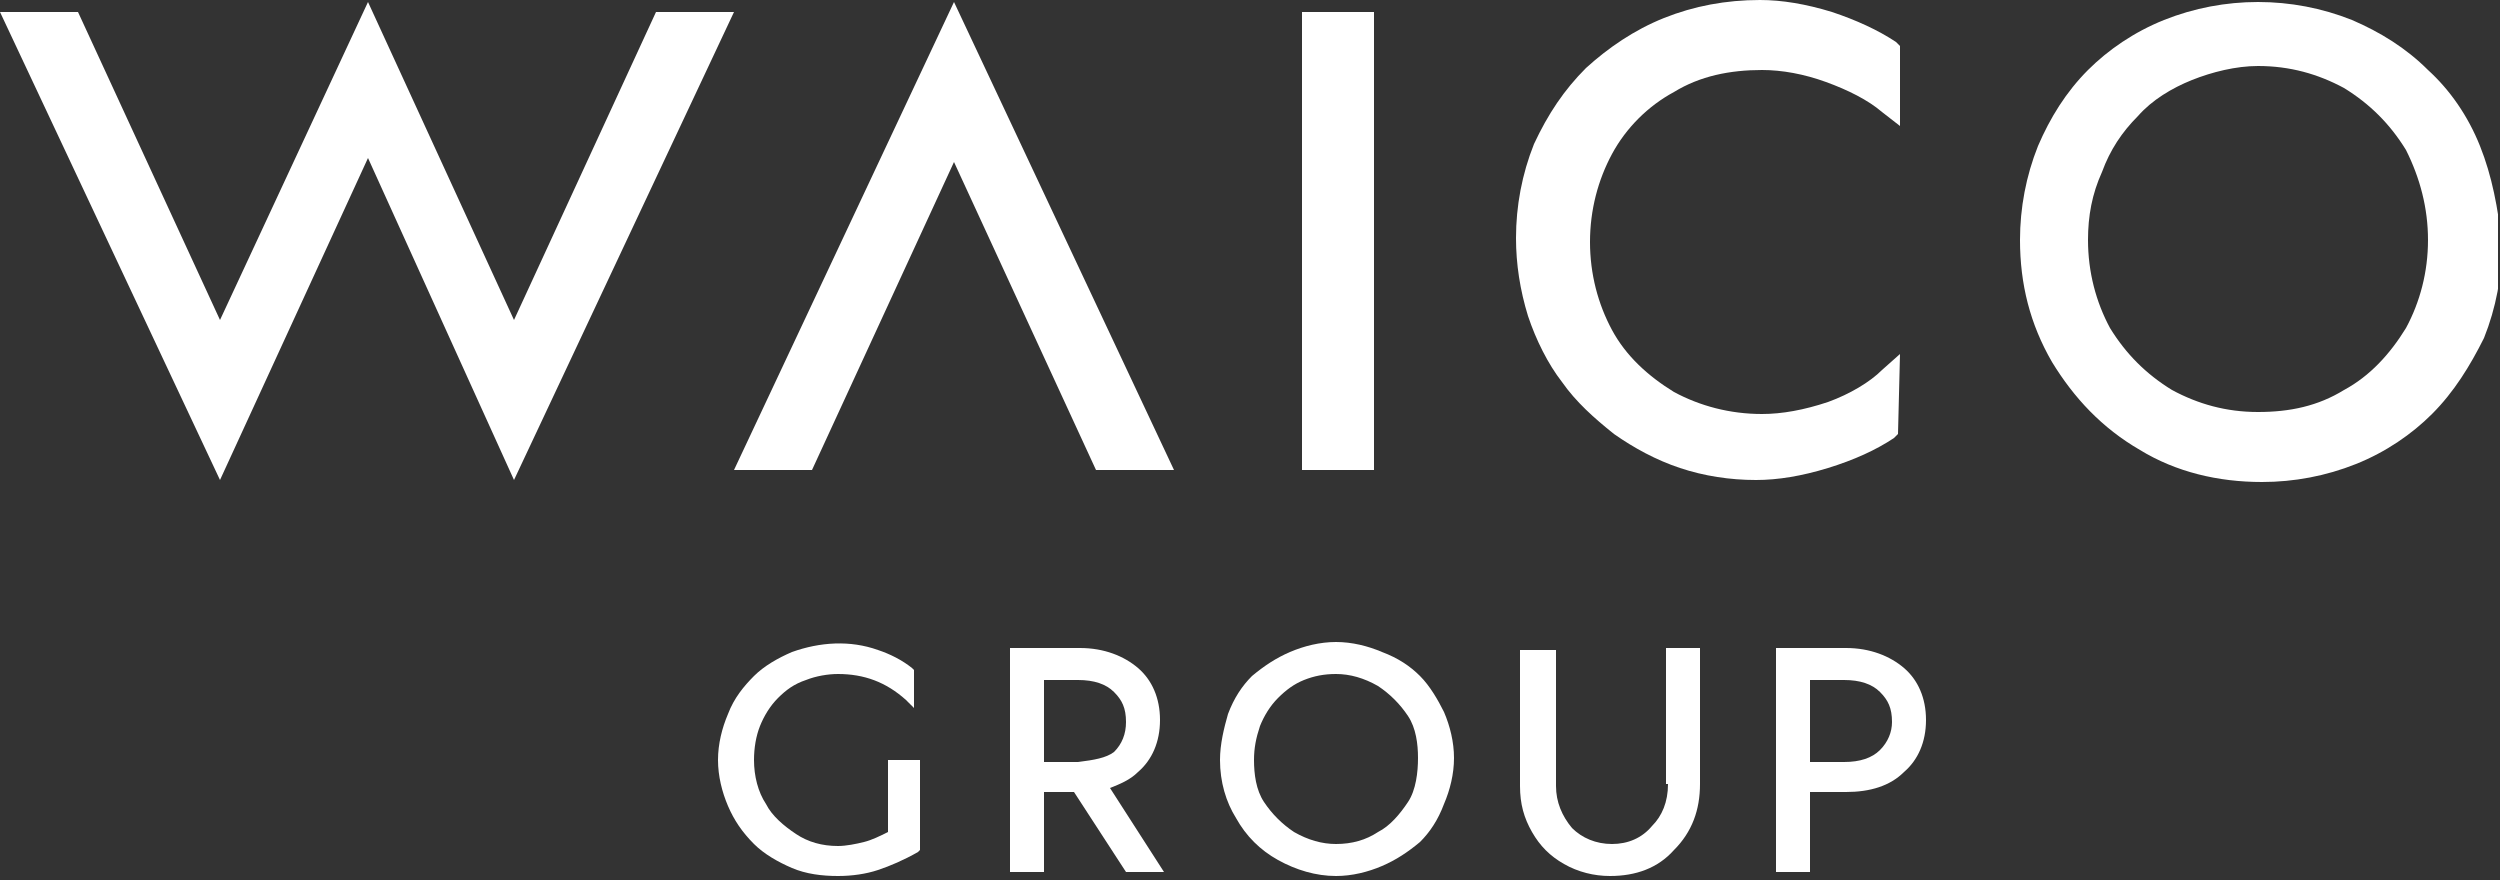 <?xml version="1.0" encoding="UTF-8"?> <svg xmlns="http://www.w3.org/2000/svg" width="125" height="44" viewBox="0 0 125 44" fill="none"><rect x="0" y="0" width="125" height="44" fill="#333333" stroke="none"/><g clip-path="url(#clip0_985_181)"><path d="M11 16L3.9 0.6H0L11 24L18.4 7.9L25.7 24L36.7 0.6H32.8L25.7 16L18.4 0.1L11 16Z" fill="white"></path><path d="M36.7 23.5H40.6L47.7 8.1L54.8 23.5H58.7L47.7 0.1L36.7 23.5Z" fill="white"></path><path d="M68.7 0.6H65.1V23.5H68.7V0.6Z" fill="white"></path><path d="M91.4 20.1C90.2 20.5 89.1 20.7 88.1 20.7C86.5 20.7 85 20.3 83.7 19.6C82.4 18.8 81.3 17.8 80.6 16.5C79.9 15.2 79.5 13.7 79.5 12.1C79.5 10.5 79.9 9 80.6 7.7C81.3 6.4 82.4 5.3 83.7 4.6C85 3.8 86.5 3.5 88.1 3.5C89.1 3.5 90.2 3.7 91.3 4.1C92.4 4.5 93.4 5 94.1 5.6L95 6.3V2.3L94.8 2.1C93.9 1.5 92.8 1 91.6 0.6C90.3 0.2 89.1 0 88 0C86.3 0 84.7 0.3 83.2 0.9C81.7 1.5 80.4 2.4 79.3 3.4C78.2 4.5 77.4 5.7 76.7 7.2C76.1 8.7 75.8 10.3 75.8 11.9C75.8 13.2 76 14.5 76.4 15.8C76.8 17 77.4 18.2 78.1 19.1C78.8 20.1 79.7 20.9 80.7 21.7C81.7 22.4 82.8 23 84 23.4C85.2 23.8 86.5 24 87.8 24C88.9 24 90.1 23.8 91.4 23.4C92.7 23 93.8 22.5 94.7 21.9L94.9 21.7L95 17.7L94.1 18.5C93.5 19.1 92.5 19.7 91.4 20.1Z" fill="white"></path><path d="M121.4 12C121.4 13.6 121 15.1 120.3 16.4C119.5 17.7 118.5 18.8 117.2 19.5C115.9 20.3 114.5 20.6 112.9 20.6C111.3 20.6 109.9 20.2 108.6 19.5C107.3 18.7 106.3 17.7 105.5 16.4C104.8 15.1 104.4 13.6 104.4 12C104.4 10.8 104.6 9.7 105.1 8.6C105.5 7.5 106.1 6.6 106.9 5.8C107.6 5 108.6 4.4 109.6 4C110.6 3.6 111.8 3.3 112.9 3.3C114.5 3.3 115.9 3.7 117.2 4.4C118.5 5.2 119.5 6.2 120.3 7.5C121 8.9 121.4 10.4 121.4 12ZM124 7.3C123.4 5.8 122.5 4.5 121.4 3.5C120.3 2.4 119 1.6 117.6 1C116.1 0.4 114.5 0.1 112.9 0.1C111.3 0.1 109.7 0.4 108.2 1C106.7 1.6 105.4 2.5 104.4 3.5C103.3 4.6 102.5 5.9 101.9 7.3C101.3 8.8 101 10.4 101 12C101 14.2 101.5 16.2 102.6 18.1C103.7 19.9 105.1 21.4 107 22.5C108.8 23.6 110.9 24.1 113.1 24.1C114.7 24.1 116.3 23.8 117.8 23.2C119.3 22.6 120.6 21.7 121.6 20.7C122.7 19.6 123.5 18.3 124.2 16.9C124.8 15.4 125.1 13.8 125.1 12.2C124.9 10.4 124.6 8.8 124 7.3Z" fill="white"></path><path d="M44.4 41.6C44 41.8 43.6 42 43.2 42.1C42.8 42.2 42.3 42.3 41.9 42.3C41.1 42.3 40.4 42.1 39.8 41.7C39.2 41.3 38.6 40.8 38.3 40.2C37.9 39.6 37.7 38.8 37.7 38C37.7 37.4 37.8 36.8 38 36.3C38.2 35.8 38.5 35.3 38.9 34.9C39.3 34.5 39.7 34.2 40.3 34C40.8 33.8 41.4 33.7 41.9 33.7C43.2 33.7 44.3 34.1 45.3 35L45.7 35.4V33.5L45.6 33.4C45.1 33 44.5 32.7 43.9 32.5C42.5 32 41 32.1 39.6 32.6C38.9 32.9 38.2 33.3 37.7 33.8C37.2 34.3 36.7 34.9 36.4 35.7C36.1 36.4 35.9 37.2 35.9 38C35.9 38.8 36.1 39.6 36.4 40.3C36.7 41 37.1 41.6 37.7 42.2C38.2 42.7 38.9 43.1 39.6 43.4C40.3 43.7 41.1 43.8 41.9 43.8C42.6 43.8 43.3 43.7 43.9 43.5C44.5 43.3 45.2 43 45.9 42.6L46 42.5V38H44.4V41.6Z" fill="white"></path><path d="M70.4 40.1C70 40.7 69.5 41.3 68.9 41.6C68.3 42 67.6 42.2 66.8 42.2C66.1 42.2 65.4 42 64.7 41.6C64.1 41.2 63.6 40.7 63.2 40.1C62.8 39.5 62.7 38.7 62.7 38C62.7 37.4 62.8 36.9 63 36.3C63.2 35.8 63.5 35.3 63.9 34.9C64.3 34.5 64.7 34.2 65.2 34C65.7 33.8 66.2 33.7 66.8 33.7C67.5 33.7 68.2 33.9 68.9 34.3C69.5 34.7 70 35.2 70.4 35.8C70.8 36.4 70.9 37.2 70.9 37.9C70.9 38.6 70.8 39.5 70.4 40.1ZM71 33.8C70.5 33.3 69.9 32.9 69.1 32.6C68.4 32.3 67.6 32.1 66.8 32.1C66 32.1 65.2 32.3 64.5 32.6C63.8 32.9 63.2 33.3 62.6 33.8C62.1 34.3 61.7 34.9 61.4 35.7C61.2 36.4 61 37.2 61 38C61 39.1 61.3 40.1 61.8 40.9C62.3 41.8 63 42.5 63.9 43C64.8 43.5 65.8 43.8 66.8 43.8C67.6 43.8 68.4 43.6 69.1 43.3C69.8 43 70.4 42.6 71 42.1C71.5 41.6 71.9 41 72.2 40.2C72.5 39.5 72.7 38.7 72.7 37.9C72.7 37.1 72.5 36.3 72.2 35.6C71.9 35 71.5 34.3 71 33.8Z" fill="white"></path><path d="M83.4 39.2C83.4 40.1 83.1 40.8 82.6 41.3C82.1 41.9 81.4 42.2 80.6 42.2C79.8 42.2 79.1 41.9 78.6 41.4C78.1 40.8 77.8 40.1 77.8 39.3V32.5H76V39.3C76 40.2 76.2 40.9 76.6 41.6C77 42.3 77.5 42.8 78.2 43.2C78.9 43.6 79.7 43.8 80.5 43.8C81.8 43.8 82.9 43.4 83.7 42.5C84.6 41.6 85 40.5 85 39.2V32.4H83.3V39.2H83.4Z" fill="white"></path><path d="M94 37.5C93.6 37.9 93 38.1 92.2 38.1H90.5V34H92.2C93 34 93.6 34.2 94 34.6C94.4 35 94.6 35.4 94.6 36.1C94.6 36.6 94.4 37.1 94 37.5ZM95.2 33.4C94.5 32.8 93.5 32.4 92.3 32.4H90.5H88.8V34V38.1V43.6H90.5V39.6H92.3C93.5 39.6 94.5 39.3 95.2 38.6C95.9 38 96.3 37.1 96.3 36C96.3 34.9 95.9 34 95.2 33.4Z" fill="white"></path><path d="M53.9 38.1H52.2V34H53.9C54.7 34 55.3 34.2 55.7 34.6C56.1 35 56.3 35.4 56.3 36.1C56.3 36.7 56.1 37.2 55.7 37.6C55.3 37.9 54.7 38 53.9 38.1ZM56.9 38.6C57.6 38 58 37.1 58 36C58 34.9 57.6 34 56.9 33.4C56.2 32.8 55.2 32.4 54 32.4H52.2H50.5V34V38.1V43.6H52.2V39.6H53.7L56.3 43.6H58.2L55.5 39.4C56 39.2 56.5 39 56.9 38.6Z" fill="white"></path></g><defs><clipPath id="clip0_985_181"><rect width="124.9" height="43.8" fill="white"></rect></clipPath></defs></svg> 
